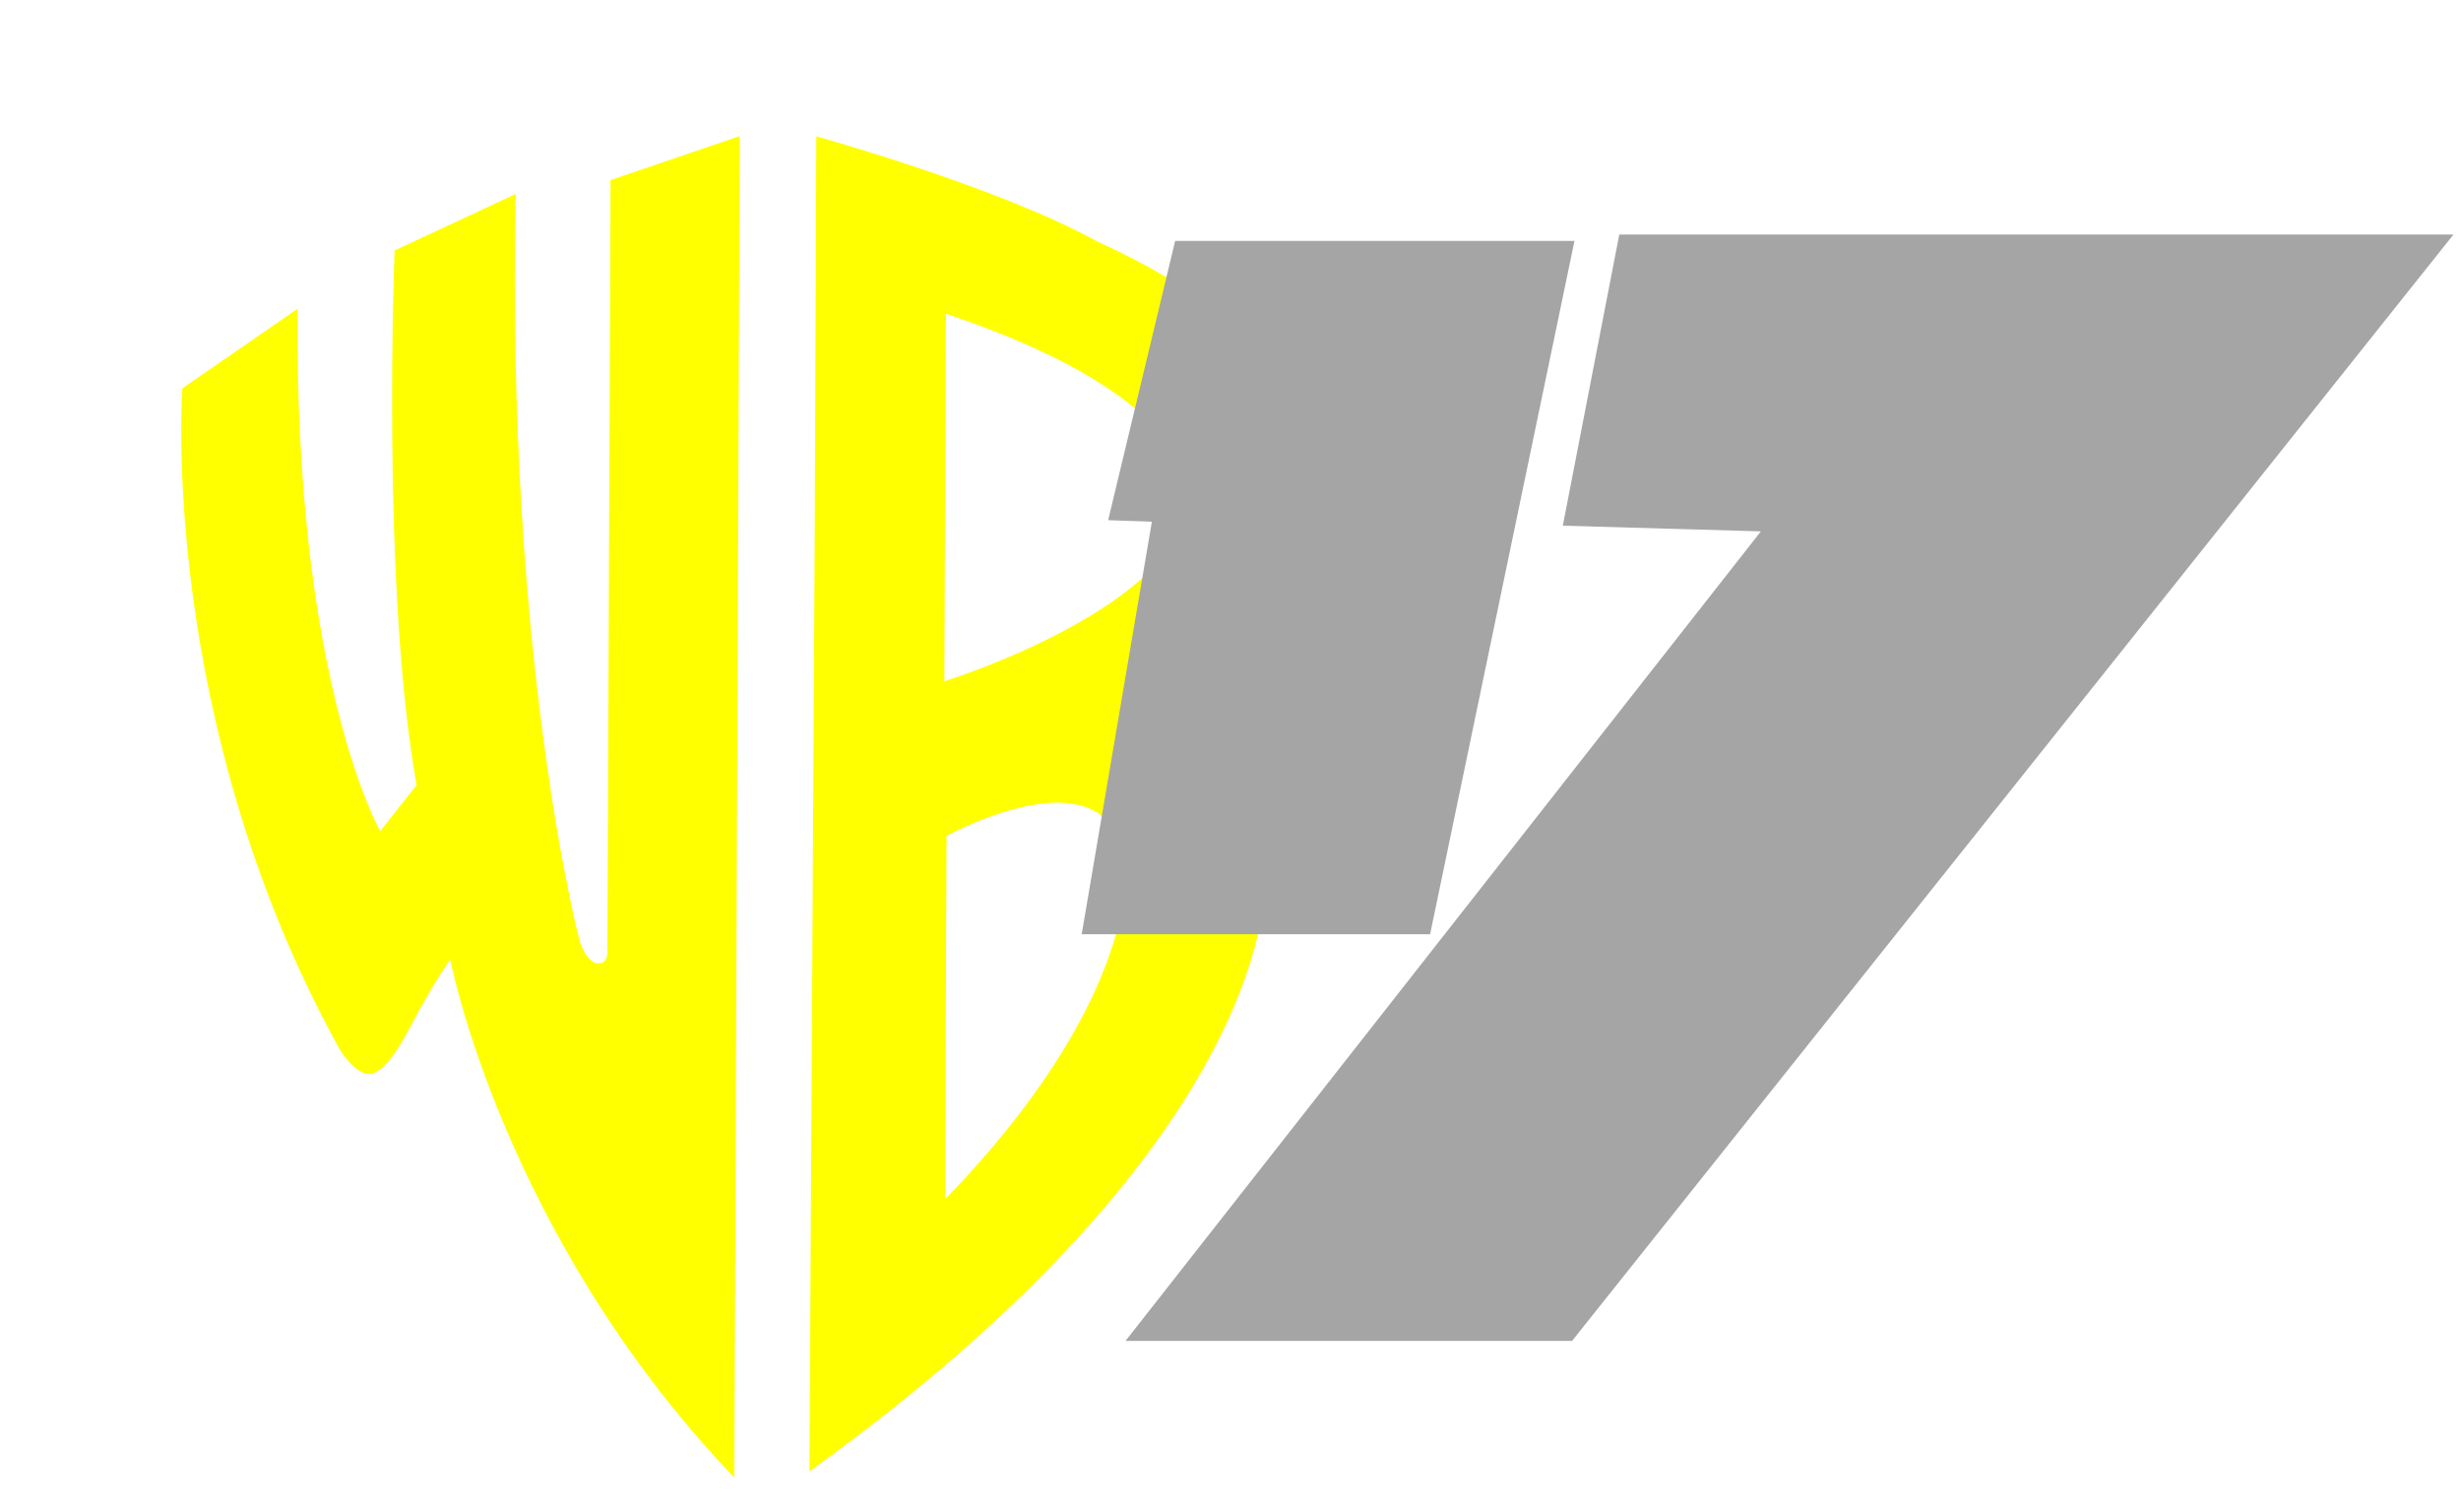<?xml version="1.0" encoding="UTF-8" standalone="no"?>
<!-- Created with Inkscape (http://www.inkscape.org/) -->

<svg
   width="428mm"
   height="263mm"
   viewBox="0 0 428 263"
   version="1.1"
   id="svg1"
   inkscape:version="1.4 (86a8ad7, 2024-10-11)"
   sodipodi:docname="WJWB 1997.svg"
   xmlns:inkscape="http://www.inkscape.org/namespaces/inkscape"
   xmlns:sodipodi="http://sodipodi.sourceforge.net/DTD/sodipodi-0.dtd"
   xmlns="http://www.w3.org/2000/svg"
   xmlns:svg="http://www.w3.org/2000/svg">
  <sodipodi:namedview
     id="namedview1"
     pagecolor="#ffffff"
     bordercolor="#000000"
     borderopacity="0.25"
     inkscape:showpageshadow="2"
     inkscape:pageopacity="0.0"
     inkscape:pagecheckerboard="0"
     inkscape:deskcolor="#d1d1d1"
     inkscape:document-units="mm"
     inkscape:zoom="0.2017782"
     inkscape:cx="398.95291"
     inkscape:cy="567.45476"
     inkscape:window-width="1366"
     inkscape:window-height="697"
     inkscape:window-x="-8"
     inkscape:window-y="-8"
     inkscape:window-maximized="1"
     inkscape:current-layer="layer1" />
  <defs
     id="defs1">
    <filter
       style="color-interpolation-filters:sRGB"
       inkscape:label="Drop Shadow"
       id="filter2"
       x="-0.036"
       y="-0.031"
       width="1.102"
       height="1.087">
      <feFlood
         result="flood"
         in="SourceGraphic"
         flood-opacity="0.498"
         flood-color="rgb(0,0,0)"
         id="feFlood1" />
      <feGaussianBlur
         result="blur"
         in="SourceGraphic"
         stdDeviation="3"
         id="feGaussianBlur1" />
      <feOffset
         result="offset"
         in="blur"
         dx="6"
         dy="6"
         id="feOffset1" />
      <feComposite
         result="comp1"
         operator="in"
         in="flood"
         in2="offset"
         id="feComposite1" />
      <feComposite
         result="comp2"
         operator="over"
         in="SourceGraphic"
         in2="comp1"
         id="feComposite2" />
    </filter>
    <filter
       style="color-interpolation-filters:sRGB"
       inkscape:label="Drop Shadow"
       id="filter4"
       x="-0.02"
       y="-0.024"
       width="1.055"
       height="1.069">
      <feFlood
         result="flood"
         in="SourceGraphic"
         flood-opacity="0.498"
         flood-color="rgb(0,0,0)"
         id="feFlood2" />
      <feGaussianBlur
         result="blur"
         in="SourceGraphic"
         stdDeviation="3"
         id="feGaussianBlur2" />
      <feOffset
         result="offset"
         in="blur"
         dx="6"
         dy="6"
         id="feOffset2" />
      <feComposite
         result="comp1"
         operator="in"
         in="flood"
         in2="offset"
         id="feComposite3" />
      <feComposite
         result="comp2"
         operator="over"
         in="SourceGraphic"
         in2="comp1"
         id="feComposite4" />
    </filter>
  </defs>
  <g
     inkscape:label="Layer 1"
     inkscape:groupmode="layer"
     id="layer1">
    <g
       id="g1">
      <path
         id="path2882"
         style="fill:#ffff00;fill-rule:nonzero;stroke:none;stroke-width:0.678;filter:url(#filter2)"
         d="m 122.644,17.668 -22.464,7.648 -0.547,134.16 c 0,0 0.216,2.138 -1.673,2.058 0,0 -1.656,0.266 -3.14,-3.842 0,0 -12.862,-48.419 -11.131,-129.956 l -21.067,9.82 c 0,0 -2.34,58.681 3.83,92.988 l -6.34,8.008 c 0,0 -14.97,-26.307 -14.359,-90.859 L 25.712,61.534 c 0,0 -4.265,57.799 27.399,115.044 0,0 2.556,4.172 5.012,4.187 0,0 2.439,0.741 6.694,-7.194 3.681,-6.876 4.414,-8.064 7.47,-12.737 0,0 9.154,48.002 49.415,90.144 z m 13.32,0.038 -0.274,68.88 -0.924,163.32 c 82.095,-59.05 79.2,-102.837 79.2,-102.838 1.152,-24.09 -16.697,-29.863 -16.697,-29.863 30.204,-15.969 28.892,-38.365 28.892,-38.365 C 226.788,53.821 184.969,36.078 184.969,36.078 168.004,26.607 135.964,17.706 135.964,17.706 Z m 22.531,30.849 c 44.696,14.92 42.357,31.715 42.357,31.715 -0.783,19.251 -42.622,32.211 -42.622,32.211 z m 19.898,85.047 c 6.079,0.15 11.214,3.207 11.269,13.081 0,0 1.316,22.242 -31.306,55.91 l 0.255,-63.219 c -7.2e-4,-1.6e-4 10.898,-5.992 19.782,-5.773 z" />
      <g
         id="g831"
         transform="matrix(0.648,0,0,0.648,132.236,-29.058)"
         style="filter:url(#filter4)">
        <g
           id="g894">
          <path
             style="fill:#a5a5a5"
             d="m 224.523,101.799 -15.154,78.131 53.158,1.529 L 92,398.736 H 211.846 L 448.4,101.799 Z"
             id="path890"
             inkscape:connector-curvature="0" />
          <path
             style="fill:#a5a5a5"
             d="m 105.324,103.5 -17.98,74.955 11.736,0.401 -18.836,110.722 H 173.752 L 212.5,103.5 Z"
             id="path850"
             inkscape:connector-curvature="0" />
        </g>
      </g>
    </g>
  </g>
</svg>
